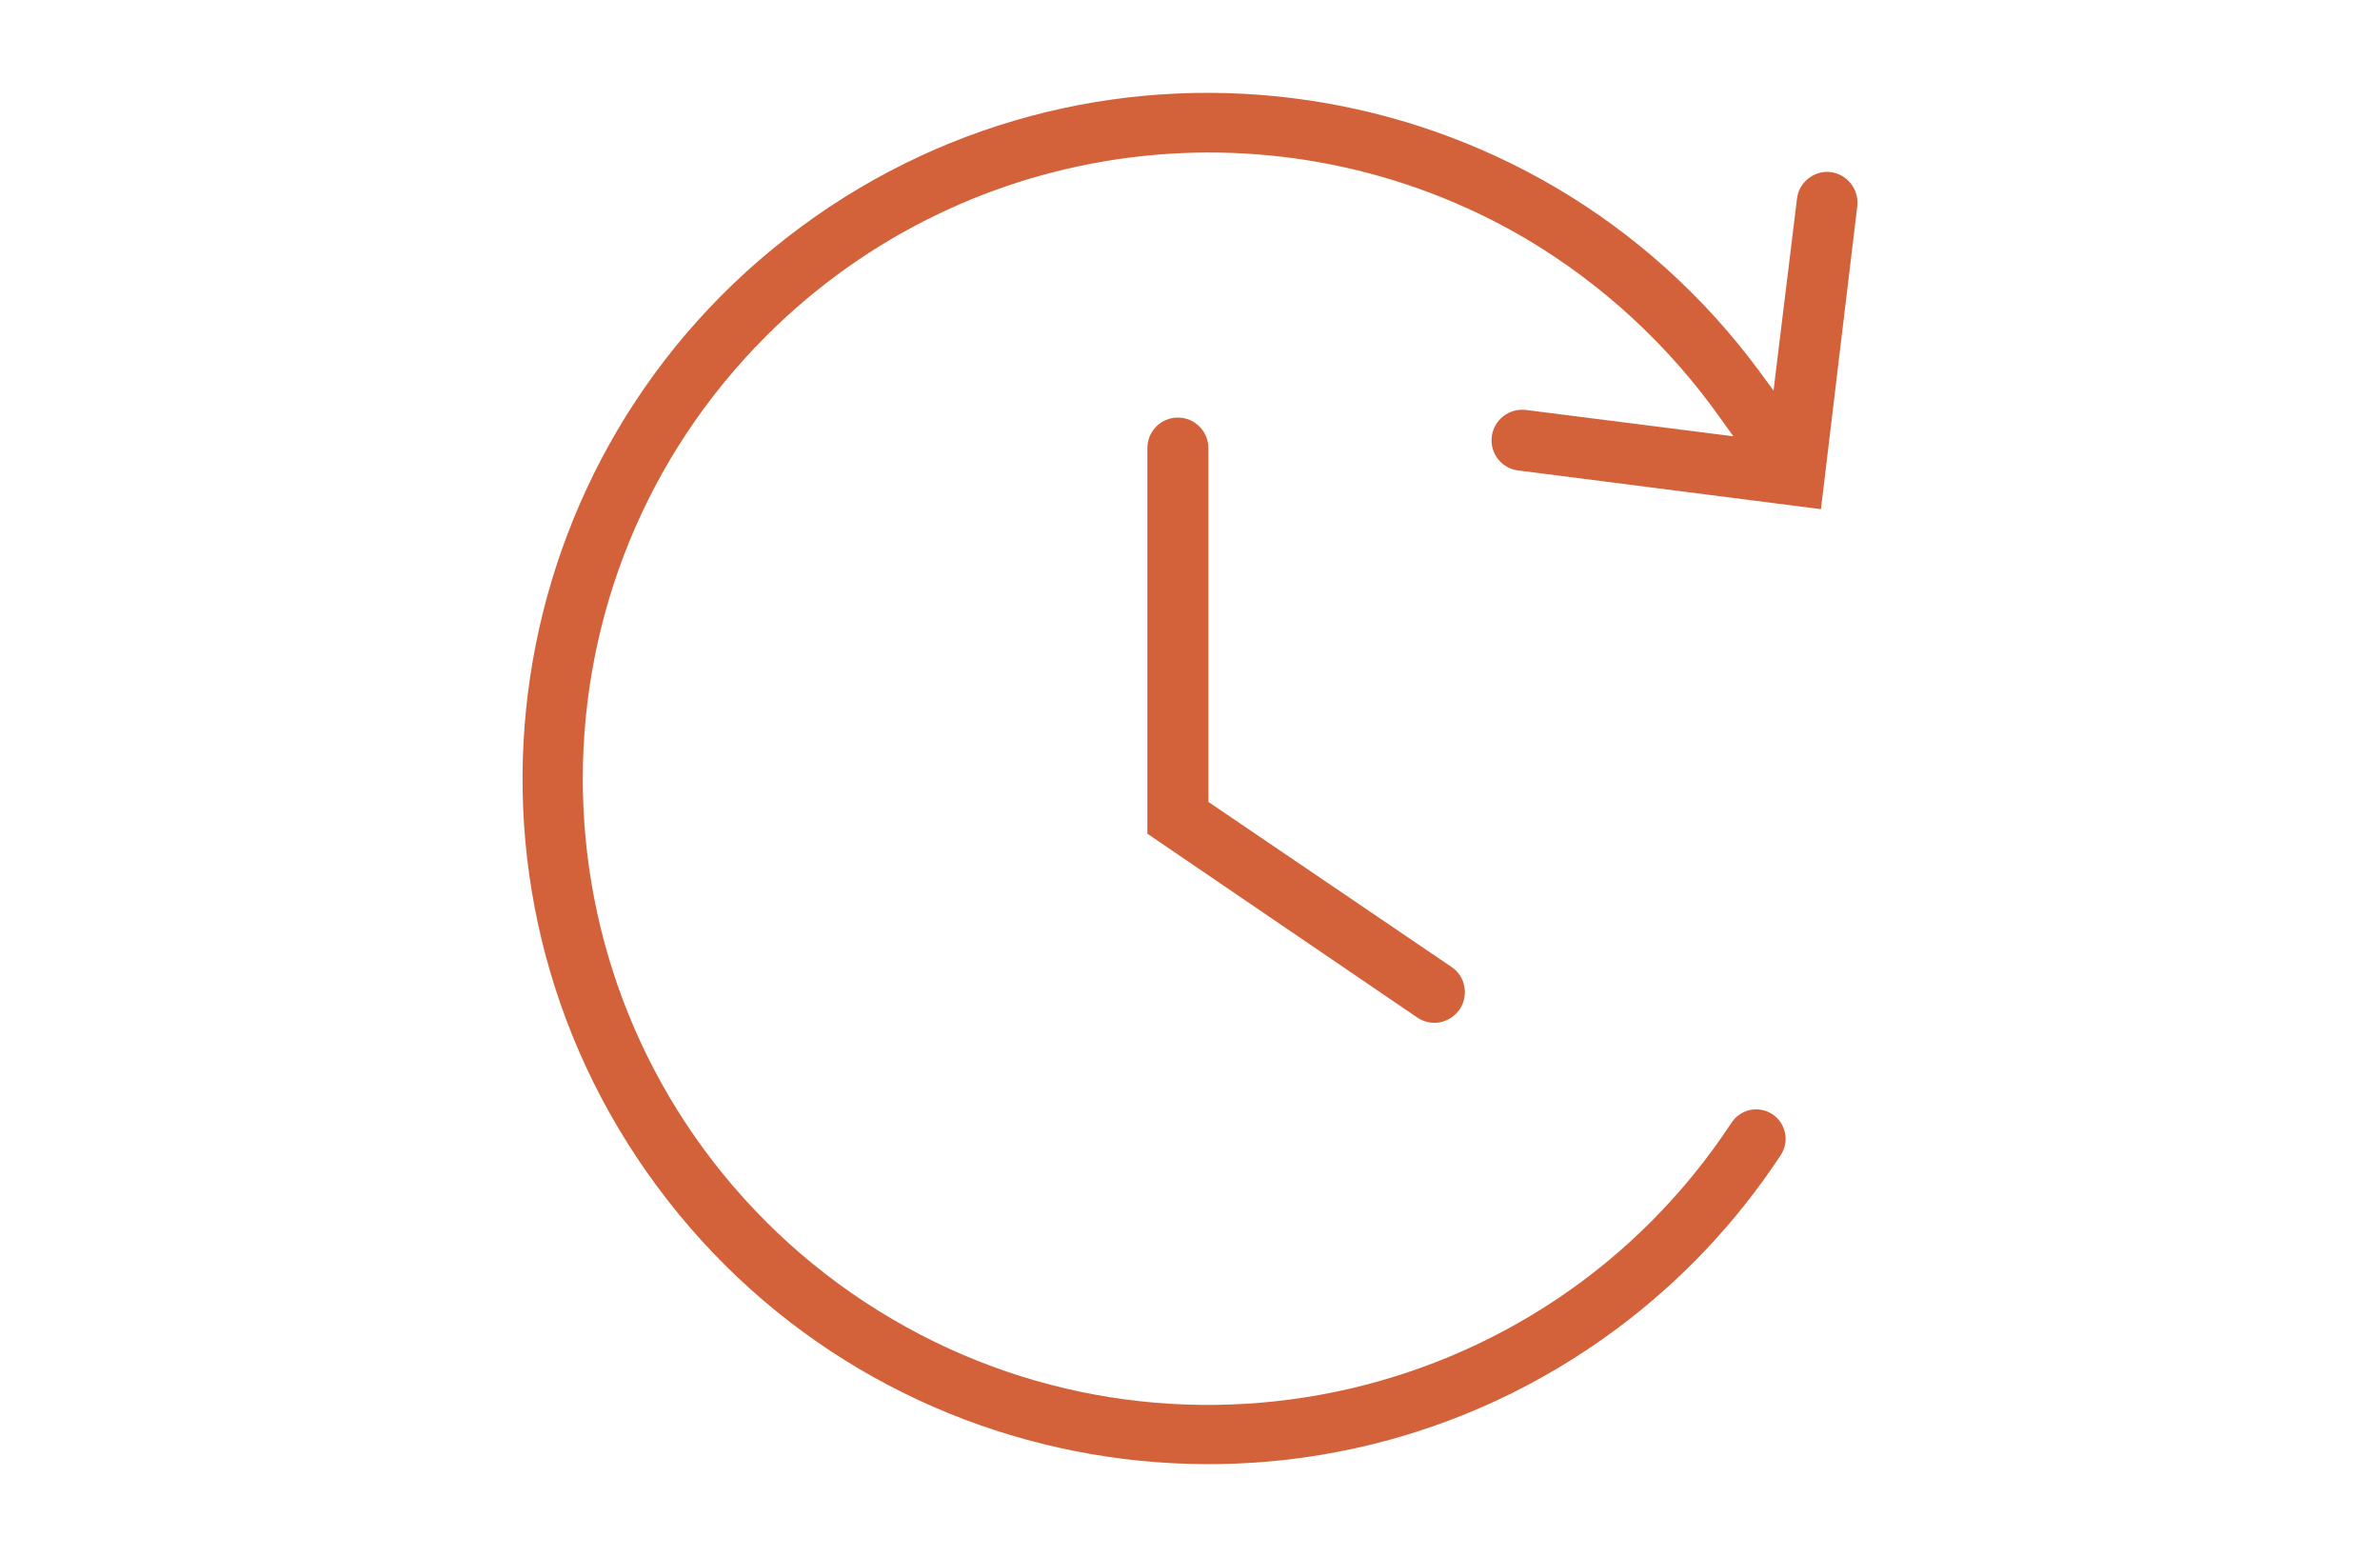 <?xml version="1.0" encoding="utf-8"?>
<!-- Generator: Adobe Illustrator 16.0.0, SVG Export Plug-In . SVG Version: 6.00 Build 0)  -->
<!DOCTYPE svg PUBLIC "-//W3C//DTD SVG 1.1//EN" "http://www.w3.org/Graphics/SVG/1.1/DTD/svg11.dtd">
<svg version="1.1" id="圖層_1" xmlns="http://www.w3.org/2000/svg" xmlns:xlink="http://www.w3.org/1999/xlink" x="0px" y="0px"
	 width="500px" height="327px" viewBox="1292 1794.5 500 327" enable-background="new 1292 1794.5 500 327" xml:space="preserve">
<path fill="#D3623A" d="M1676.648,1830.642c-1.691-0.206-3.395,0.275-4.732,1.335c-1.357,1.048-2.227,2.606-2.404,4.313
	l-4.922,40.224l-3.092-4.198c-47.322-63.911-137.494-77.359-201.404-30.038c-63.914,47.322-77.361,137.495-30.039,201.406
	c47.32,63.912,137.494,77.359,201.406,30.039c13.617-10.085,25.35-22.492,34.656-36.655c1.873-2.855,1.078-6.692-1.775-8.568
	c-2.857-1.875-6.691-1.08-8.568,1.776c-39.898,60.691-121.441,77.55-182.133,37.651c-7.486-4.92-14.449-10.595-20.781-16.93
	c-51.316-51.429-51.225-134.723,0.209-186.04c42.344-42.25,107.867-50.611,159.467-20.348c16.117,9.563,30.045,22.408,40.873,37.704
	l2.746,3.817l-43.582-5.534c-3.516-0.427-6.719,2.062-7.176,5.573c-0.445,3.49,2.023,6.684,5.516,7.13
	c0.018,0.002,0.039,0.003,0.059,0.007l63.58,8.128l7.633-63.656C1682.568,1834.295,1680.119,1831.136,1676.648,1830.642"/>
<path fill="#D3623A" d="M1533.041,1969.594l56.674,38.584c1.402,0.961,3.129,1.332,4.807,1.03c1.67-0.342,3.146-1.312,4.123-2.71
	c0.947-1.411,1.303-3.137,0.992-4.808c-0.299-1.688-1.279-3.18-2.711-4.122l-51.064-34.652v-74.303c0-3.543-2.869-6.413-6.41-6.413
	s-6.41,2.87-6.41,6.413V1969.594z"/>
</svg>
